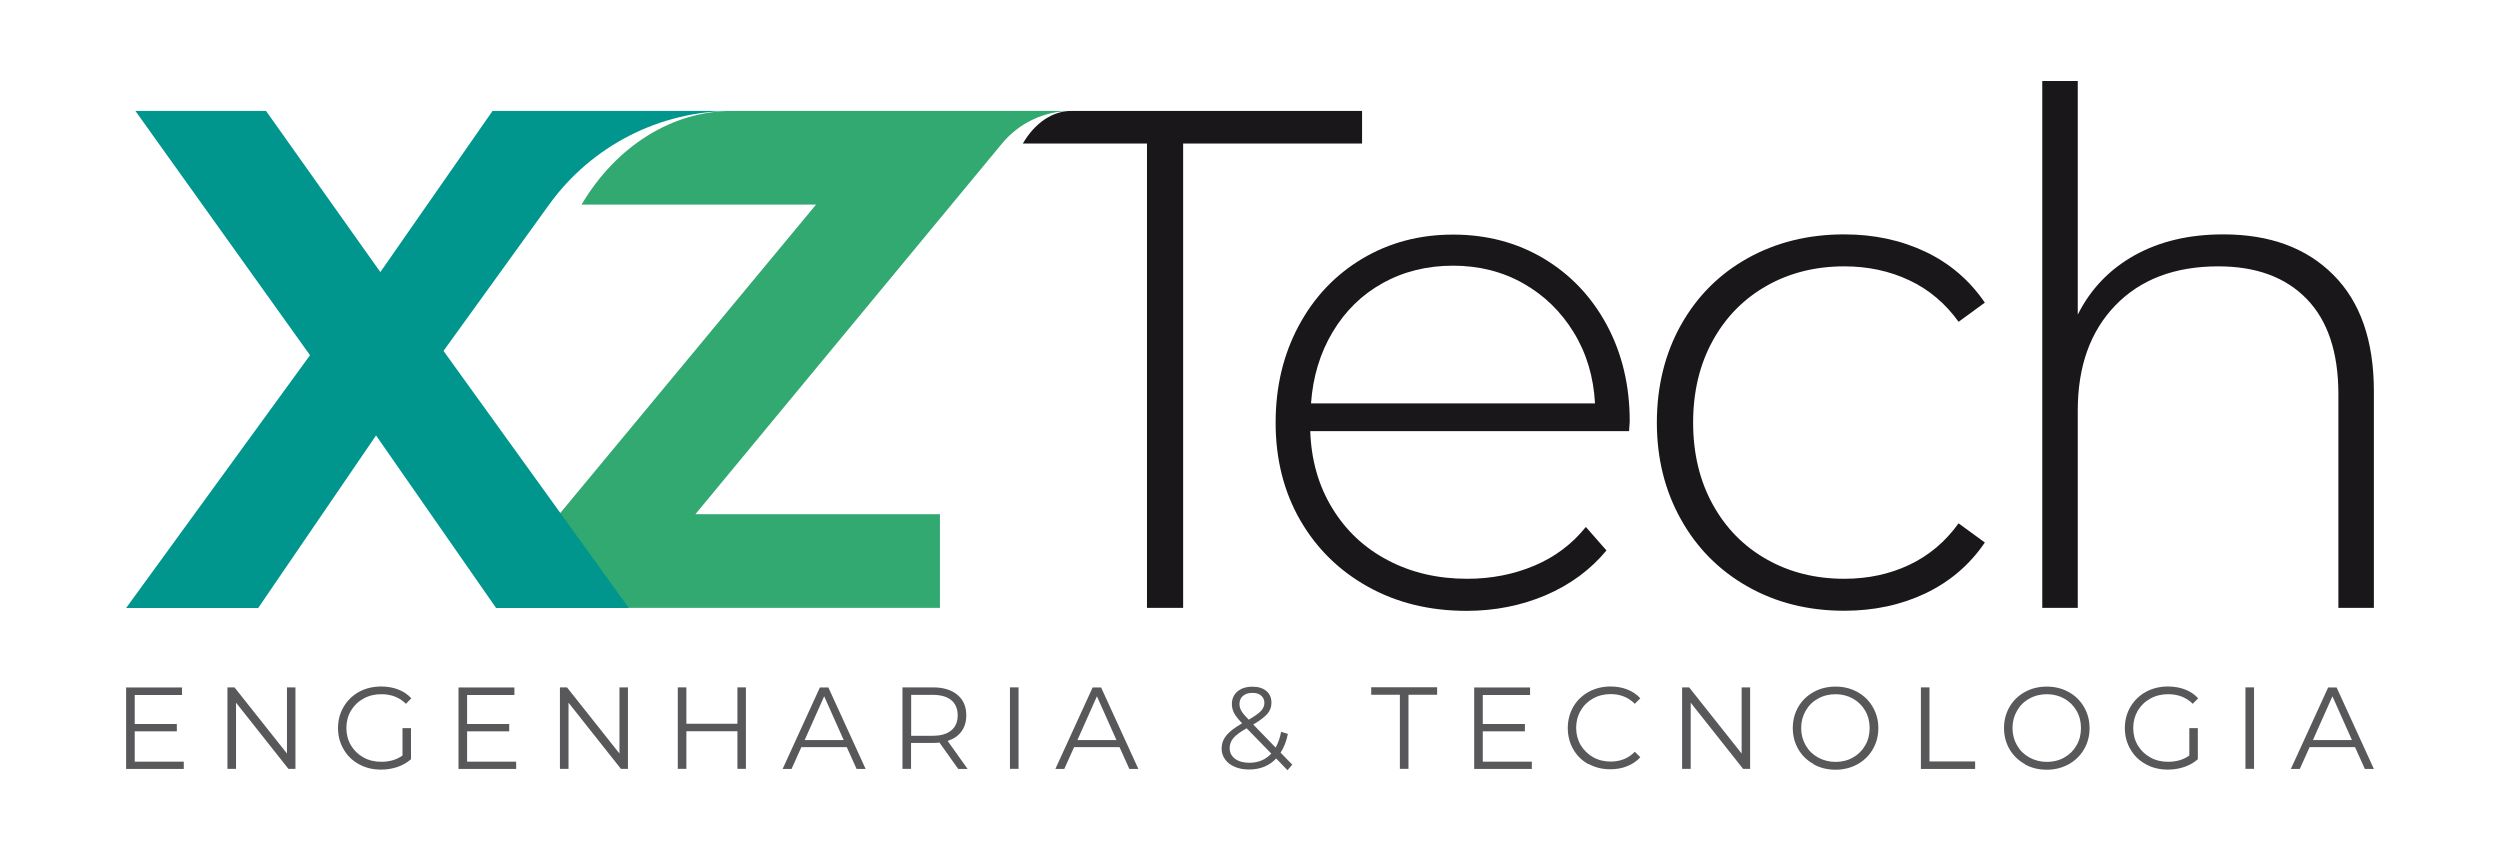 <svg xmlns="http://www.w3.org/2000/svg" id="Camada_1" viewBox="0 0 226.77 77.21"><defs><style>      .st0 {        fill: #00968e;      }      .st1 {        fill: #1a171b;      }      .st2 {        fill: #32a970;      }      .st3 {        fill: #58585a;      }    </style></defs><g><path class="st1" d="M147.77,39.11h-28.92c.09,2.62.75,4.95,2,6.99,1.24,2.04,2.93,3.62,5.06,4.73,2.13,1.12,4.52,1.67,7.18,1.67,2.19,0,4.22-.4,6.09-1.19,1.87-.79,3.42-1.96,4.67-3.51l1.87,2.13c-1.46,1.76-3.3,3.11-5.51,4.06-2.21.94-4.61,1.42-7.18,1.42-3.35,0-6.33-.73-8.95-2.19-2.62-1.46-4.67-3.48-6.15-6.05-1.48-2.58-2.22-5.52-2.22-8.82s.7-6.19,2.09-8.79c1.39-2.6,3.32-4.63,5.76-6.09,2.45-1.46,5.19-2.19,8.24-2.19s5.79.72,8.21,2.16c2.42,1.44,4.34,3.45,5.73,6.02,1.39,2.58,2.09,5.5,2.09,8.76l-.06.9ZM125.42,25.68c-1.89,1.05-3.4,2.53-4.54,4.44-1.14,1.91-1.79,4.07-1.96,6.47h25.76c-.13-2.4-.77-4.55-1.93-6.44-1.16-1.89-2.68-3.37-4.57-4.44-1.89-1.07-4.02-1.61-6.38-1.61s-4.49.53-6.38,1.58Z"></path><path class="st1" d="M158.53,53.21c-2.58-1.46-4.6-3.49-6.05-6.09-1.46-2.6-2.19-5.53-2.19-8.79s.73-6.26,2.19-8.86c1.46-2.6,3.48-4.62,6.05-6.05,2.58-1.44,5.5-2.16,8.76-2.16,2.71,0,5.16.53,7.37,1.58,2.21,1.05,4,2.59,5.38,4.61l-2.38,1.74c-1.2-1.67-2.69-2.93-4.48-3.77-1.78-.84-3.75-1.26-5.89-1.26-2.62,0-4.97.59-7.05,1.77-2.08,1.18-3.71,2.84-4.89,4.99-1.18,2.15-1.77,4.62-1.77,7.41s.59,5.26,1.77,7.41c1.18,2.15,2.81,3.81,4.89,4.99,2.08,1.18,4.43,1.77,7.05,1.77,2.15,0,4.11-.42,5.89-1.26,1.78-.84,3.27-2.09,4.48-3.77l2.38,1.74c-1.37,2.02-3.17,3.55-5.38,4.61-2.21,1.05-4.67,1.58-7.37,1.58-3.26,0-6.18-.73-8.76-2.19Z"></path><path class="st1" d="M211.66,24.94c2.45,2.45,3.67,5.97,3.67,10.56v19.64h-3.22v-19.39c0-3.78-.96-6.66-2.87-8.63-1.91-1.97-4.58-2.96-8.02-2.96-3.95,0-7.06,1.18-9.34,3.54-2.28,2.36-3.41,5.54-3.41,9.53v17.91h-3.22V7.35h3.22v21.19c1.16-2.32,2.88-4.11,5.15-5.38,2.28-1.27,4.96-1.9,8.05-1.9,4.21,0,7.54,1.22,9.98,3.67Z"></path><path class="st2" d="M97.18,10.06h-30.77c-5.41,0-10.5,3.16-13.66,8.5h0s21.27,0,21.27,0l-24.73,29.82v6.76h35.97v-8.5h-22.18l27.81-33.62c1.55-1.88,3.86-2.96,6.3-2.96Z"></path><path class="st1" d="M97.18,10.06c-1.7,0-3.32,1.09-4.4,2.96h11.26v42.12h3.28V13.02h16.23v-2.96h-26.37Z"></path><path class="st0" d="M49.81,18.56h0s0,0,0,0h0c3.85-5.34,10.03-8.5,16.61-8.5h-21.74l-10.18,14.62-10.37-14.62h-11.85l15.84,22.16-16.68,22.93h11.98l10.69-15.65,10.89,15.65h12.04l-16.81-23.32,9.58-13.27Z"></path></g><g><path class="st3" d="M16.67,69.07v.68h-5.23v-7.39h5.07v.68h-4.29v2.63h3.82v.67h-3.82v2.75h4.45Z"></path><path class="st3" d="M26.8,62.35v7.39h-.64l-4.75-6v6h-.78v-7.39h.64l4.76,6v-6h.77Z"></path><path class="st3" d="M36.53,66.05h.75v2.82c-.35.3-.75.54-1.23.7-.47.16-.97.24-1.49.24-.74,0-1.41-.16-2-.49-.59-.32-1.06-.77-1.39-1.35-.34-.57-.51-1.22-.51-1.93s.17-1.35.51-1.93c.34-.57.8-1.02,1.39-1.35.59-.32,1.26-.49,2.01-.49.56,0,1.08.09,1.55.27.47.18.87.45,1.19.8l-.49.5c-.58-.58-1.33-.87-2.23-.87-.6,0-1.14.13-1.62.4-.48.26-.86.63-1.14,1.1s-.41.99-.41,1.57.14,1.1.41,1.56.65.83,1.13,1.1c.48.27,1.02.4,1.62.4.76,0,1.41-.19,1.93-.57v-2.49Z"></path><path class="st3" d="M46.82,69.07v.68h-5.23v-7.39h5.07v.68h-4.29v2.63h3.82v.67h-3.82v2.75h4.45Z"></path><path class="st3" d="M56.96,62.35v7.39h-.64l-4.75-6v6h-.78v-7.39h.64l4.76,6v-6h.77Z"></path><path class="st3" d="M67.66,62.35v7.39h-.77v-3.41h-4.63v3.41h-.78v-7.39h.78v3.3h4.63v-3.3h.77Z"></path><path class="st3" d="M76.81,67.77h-4.12l-.89,1.98h-.81l3.38-7.39h.77l3.38,7.39h-.82l-.89-1.98ZM76.53,67.13l-1.77-3.97-1.77,3.97h3.55Z"></path><path class="st3" d="M86.91,69.74l-1.69-2.38c-.19.02-.39.03-.59.03h-1.99v2.35h-.78v-7.39h2.77c.94,0,1.68.23,2.22.68s.8,1.07.8,1.86c0,.58-.15,1.07-.44,1.46-.29.4-.71.68-1.25.86l1.81,2.54h-.86ZM86.29,66.25c.39-.32.58-.78.58-1.36s-.19-1.06-.58-1.38-.95-.48-1.68-.48h-1.96v3.71h1.96c.73,0,1.29-.16,1.68-.49Z"></path><path class="st3" d="M91.61,62.35h.78v7.39h-.78v-7.39Z"></path><path class="st3" d="M101.55,67.77h-4.12l-.89,1.98h-.81l3.38-7.39h.77l3.38,7.39h-.82l-.89-1.98ZM101.27,67.13l-1.77-3.97-1.77,3.97h3.55Z"></path><path class="st3" d="M116.78,69.86l-1.02-1.06c-.63.67-1.45,1-2.47,1-.48,0-.91-.08-1.28-.24-.38-.16-.67-.38-.88-.67-.21-.29-.32-.61-.32-.98,0-.44.14-.84.42-1.19.28-.35.76-.72,1.44-1.11-.35-.37-.6-.68-.73-.93-.13-.26-.2-.53-.2-.82,0-.47.17-.85.51-1.14.34-.29.79-.43,1.36-.43.53,0,.95.13,1.26.39.31.26.46.62.46,1.08,0,.37-.12.7-.37.99-.25.29-.67.61-1.28.97l2.03,2.09c.23-.4.39-.88.5-1.43l.61.19c-.13.66-.35,1.23-.66,1.7l1.06,1.09-.43.5ZM115.31,68.35l-2.23-2.29c-.58.33-.99.63-1.21.9-.22.27-.33.57-.33.9,0,.4.16.72.49.97.33.24.76.36,1.29.36.82,0,1.48-.28,1.99-.83ZM112.74,63.13c-.21.18-.31.43-.31.73,0,.22.06.43.17.62.11.2.33.46.67.8.54-.31.9-.57,1.11-.79.2-.22.31-.46.31-.72,0-.28-.1-.51-.29-.67-.19-.17-.45-.25-.79-.25-.37,0-.65.09-.86.27Z"></path><path class="st3" d="M126.98,63.02h-2.6v-.68h5.98v.68h-2.6v6.72h-.78v-6.72Z"></path><path class="st3" d="M138.95,69.07v.68h-5.23v-7.39h5.07v.68h-4.29v2.63h3.82v.67h-3.82v2.75h4.45Z"></path><path class="st3" d="M144.09,69.32c-.59-.32-1.05-.77-1.38-1.35-.33-.57-.5-1.22-.5-1.93s.17-1.35.5-1.93c.33-.57.8-1.02,1.39-1.35.59-.32,1.25-.49,1.99-.49.55,0,1.06.09,1.52.27s.86.45,1.18.8l-.5.5c-.58-.58-1.31-.88-2.19-.88-.58,0-1.12.13-1.6.4-.48.27-.85.63-1.12,1.1-.27.46-.41.99-.41,1.56s.14,1.1.41,1.56c.27.46.65.83,1.12,1.1.48.27,1.01.4,1.6.4.89,0,1.62-.3,2.19-.89l.5.5c-.32.35-.72.62-1.19.81-.47.19-.98.28-1.53.28-.73,0-1.39-.16-1.98-.49Z"></path><path class="st3" d="M158.75,62.35v7.39h-.64l-4.75-6v6h-.78v-7.39h.64l4.76,6v-6h.77Z"></path><path class="st3" d="M164.51,69.31c-.59-.33-1.06-.78-1.39-1.35-.33-.57-.5-1.21-.5-1.92s.17-1.35.5-1.92c.33-.57.8-1.02,1.39-1.35.6-.33,1.26-.49,1.99-.49s1.39.16,1.98.49c.59.32,1.05.77,1.39,1.35s.51,1.22.51,1.93-.17,1.35-.51,1.93-.8,1.02-1.39,1.35c-.59.32-1.25.49-1.98.49s-1.4-.16-1.99-.49ZM168.08,68.71c.47-.26.84-.63,1.11-1.1.27-.47.4-.99.4-1.57s-.13-1.1-.4-1.57c-.27-.47-.64-.83-1.11-1.1-.47-.26-1-.4-1.58-.4s-1.11.13-1.59.4c-.48.26-.85.63-1.12,1.1-.27.47-.41.99-.41,1.57s.14,1.1.41,1.57c.27.47.64.83,1.12,1.1.48.26,1.01.4,1.59.4s1.11-.13,1.58-.4Z"></path><path class="st3" d="M174.24,62.35h.78v6.72h4.14v.68h-4.92v-7.39Z"></path><path class="st3" d="M183.67,69.31c-.59-.33-1.06-.78-1.39-1.35-.33-.57-.5-1.21-.5-1.92s.17-1.35.5-1.92c.33-.57.8-1.02,1.39-1.35.6-.33,1.26-.49,1.99-.49s1.39.16,1.98.49c.59.32,1.05.77,1.39,1.35s.51,1.22.51,1.93-.17,1.35-.51,1.93-.8,1.02-1.39,1.35c-.59.32-1.25.49-1.98.49s-1.4-.16-1.99-.49ZM187.25,68.71c.47-.26.84-.63,1.11-1.1.27-.47.4-.99.4-1.57s-.13-1.1-.4-1.57c-.27-.47-.64-.83-1.11-1.1-.47-.26-1-.4-1.58-.4s-1.11.13-1.59.4c-.48.26-.85.63-1.12,1.1-.27.47-.41.99-.41,1.57s.14,1.1.41,1.57c.27.47.64.83,1.12,1.1.48.26,1.01.4,1.59.4s1.11-.13,1.58-.4Z"></path><path class="st3" d="M198.61,66.05h.75v2.82c-.34.3-.75.54-1.23.7-.47.16-.97.24-1.49.24-.74,0-1.41-.16-2-.49-.59-.32-1.06-.77-1.39-1.35-.34-.57-.51-1.22-.51-1.93s.17-1.35.51-1.93c.34-.57.8-1.02,1.39-1.35.59-.32,1.26-.49,2.01-.49.56,0,1.08.09,1.55.27s.87.45,1.19.8l-.49.5c-.58-.58-1.33-.87-2.23-.87-.6,0-1.14.13-1.62.4-.48.26-.86.63-1.14,1.1-.27.47-.41.99-.41,1.57s.14,1.1.41,1.56c.27.46.65.83,1.13,1.1.48.27,1.02.4,1.62.4.76,0,1.41-.19,1.93-.57v-2.49Z"></path><path class="st3" d="M203.68,62.35h.78v7.39h-.78v-7.39Z"></path><path class="st3" d="M213.62,67.77h-4.12l-.89,1.98h-.81l3.38-7.39h.77l3.38,7.39h-.82l-.89-1.98ZM213.34,67.13l-1.77-3.97-1.77,3.97h3.55Z"></path></g></svg>